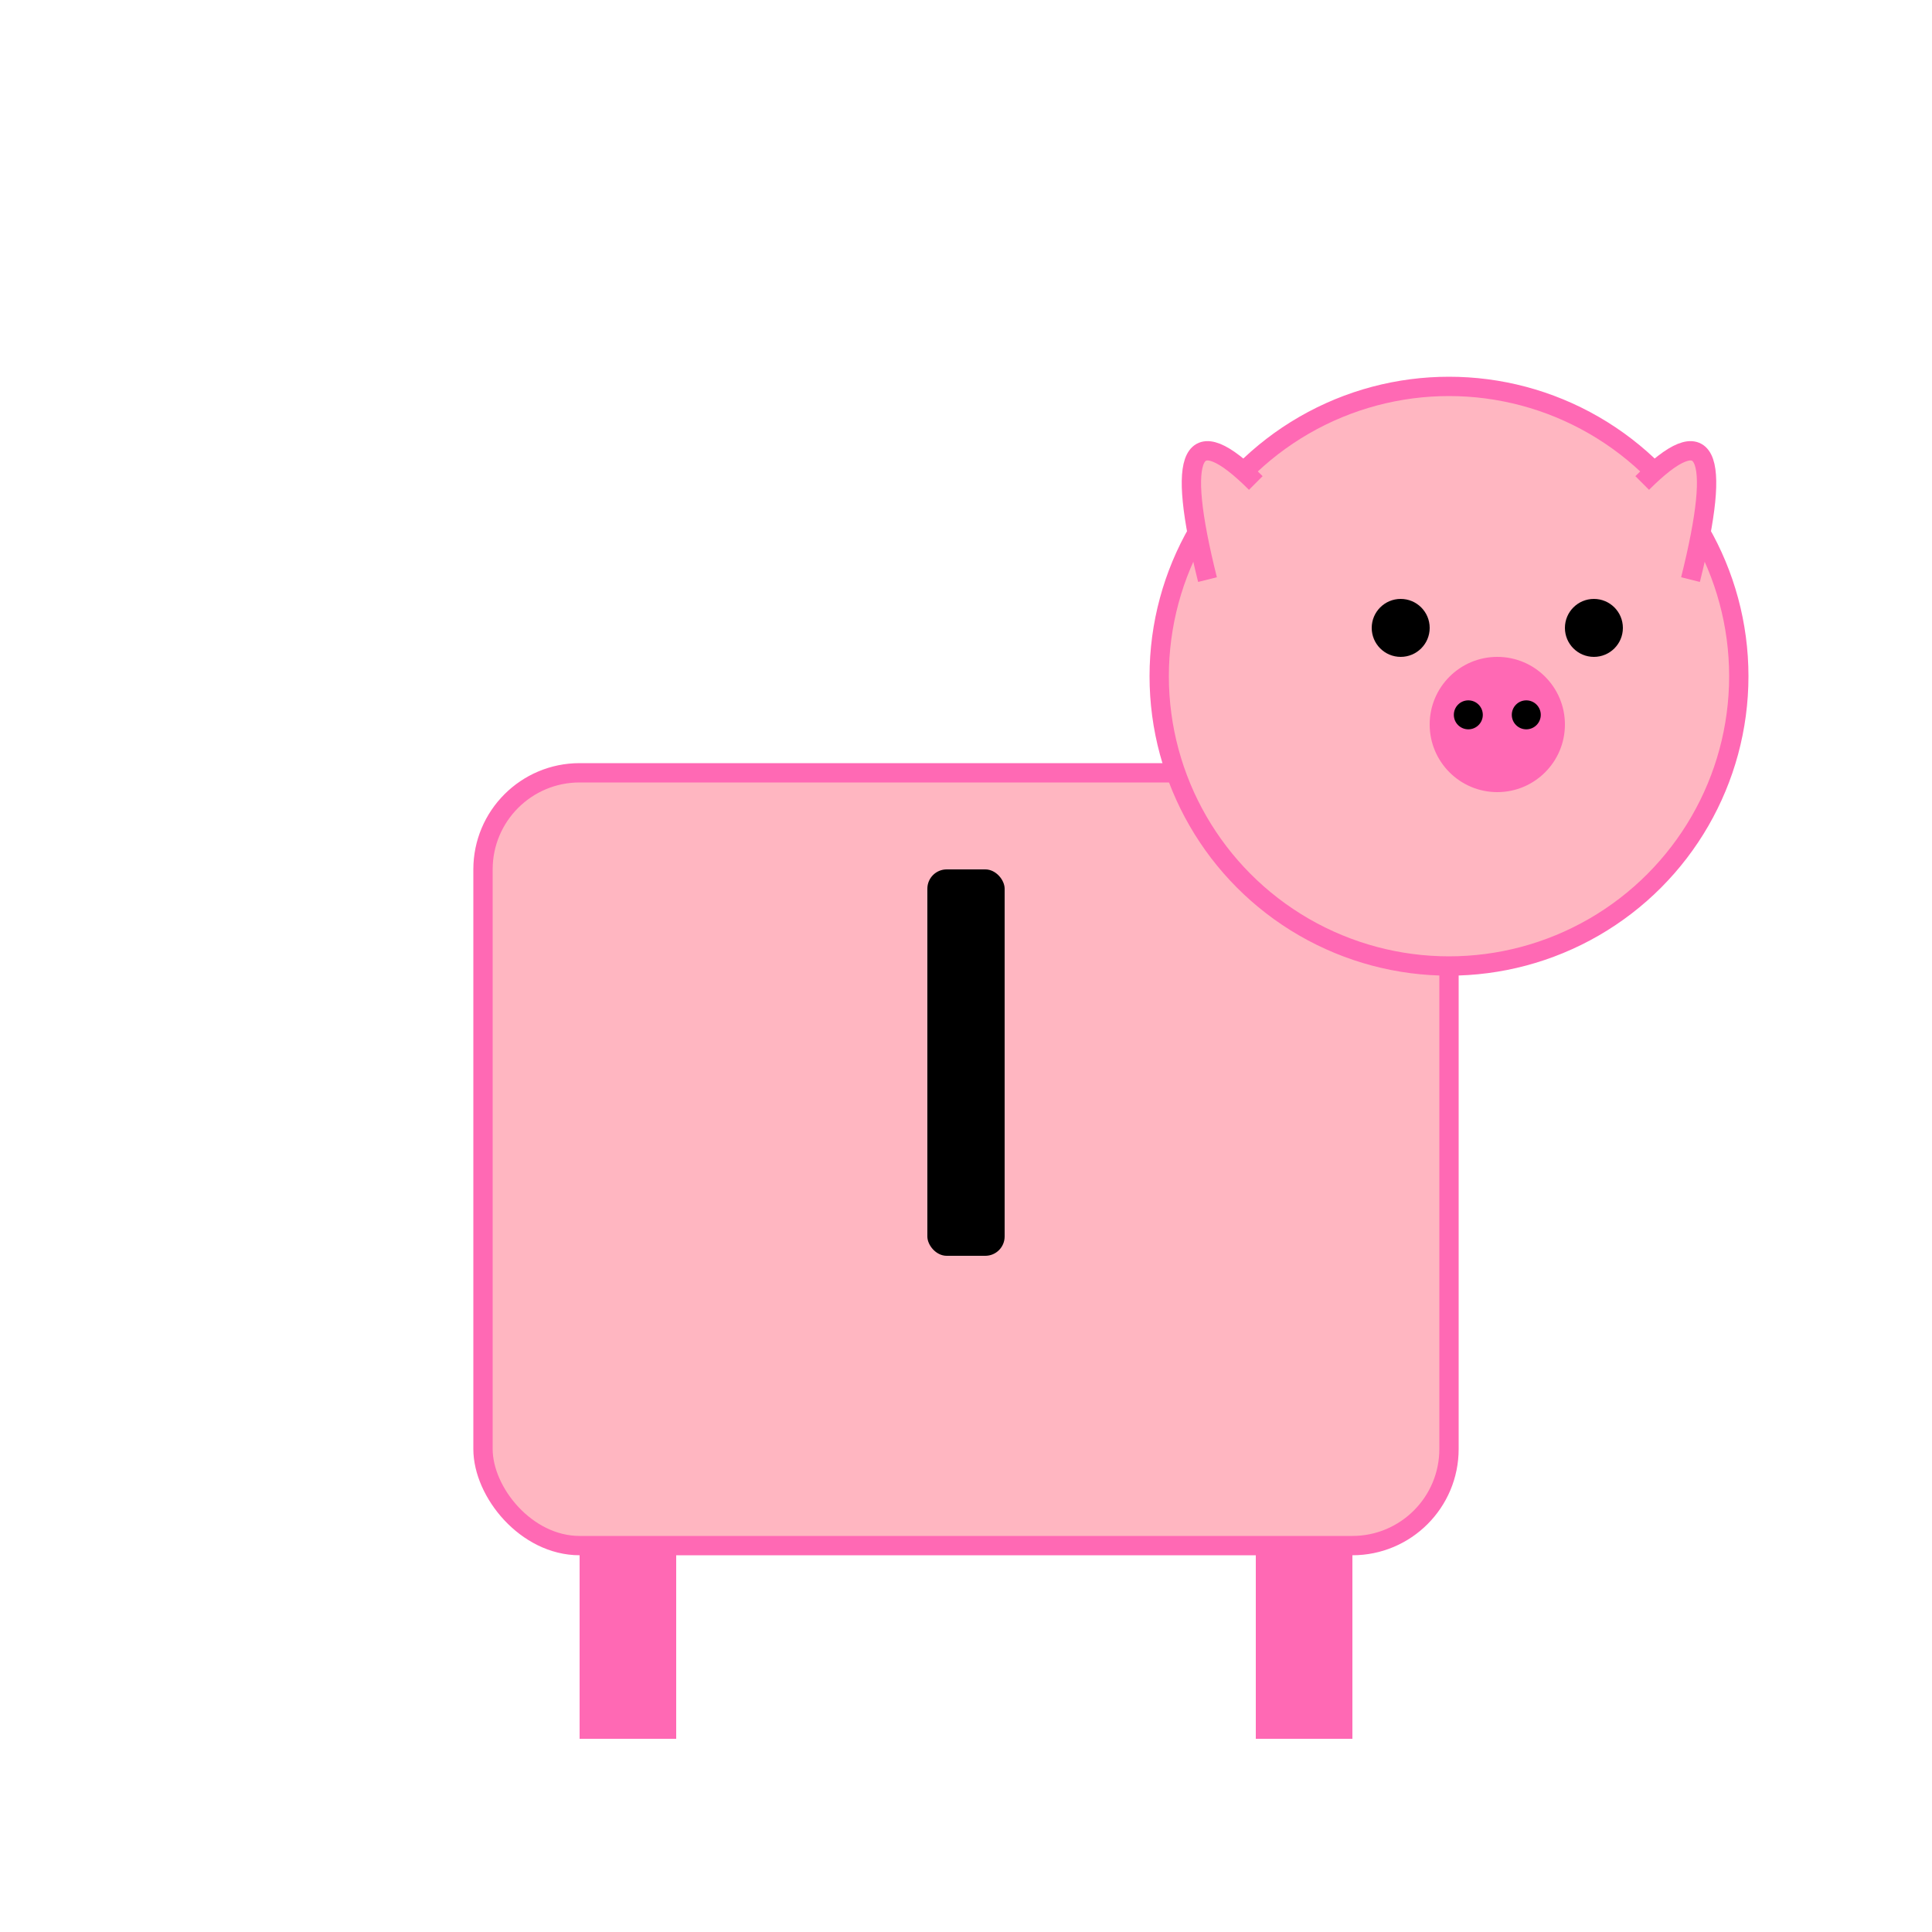 <svg width="200" height="200" viewBox="0 0 200 200" xmlns="http://www.w3.org/2000/svg">
  <!-- Piggy Bank Body -->
  <rect x="50" y="80" width="100" height="80" rx="10" fill="#FFB6C1" stroke="#FF69B4" stroke-width="2"/>
  <!-- Head -->
  <circle cx="150" cy="70" r="30" fill="#FFB6C1" stroke="#FF69B4" stroke-width="2"/>
  <!-- Ears -->
  <path d="M170 50 Q180 40 175 60" fill="#FFB6C1" stroke="#FF69B4" stroke-width="2"/>
  <path d="M130 50 Q120 40 125 60" fill="#FFB6C1" stroke="#FF69B4" stroke-width="2"/>
  <!-- Eyes -->
  <circle cx="145" cy="65" r="3" fill="black"/>
  <circle cx="165" cy="65" r="3" fill="black"/>
  <!-- Snout (Bigger) -->
  <circle cx="155" cy="75" r="7" fill="#FF69B4"/>
  <!-- Nostril -->
  <circle cx="152" cy="74" r="1.5" fill="black"/>
  <circle cx="158" cy="74" r="1.5" fill="black"/>
  <!-- Coin Slot (Thinner and Taller) -->
  <rect x="96" y="90" width="8" height="40" fill="black" rx="2"/>
  <!-- Legs -->
  <rect x="60" y="160" width="10" height="20" fill="#FF69B4"/>
  <rect x="130" y="160" width="10" height="20" fill="#FF69B4"/>
</svg>
